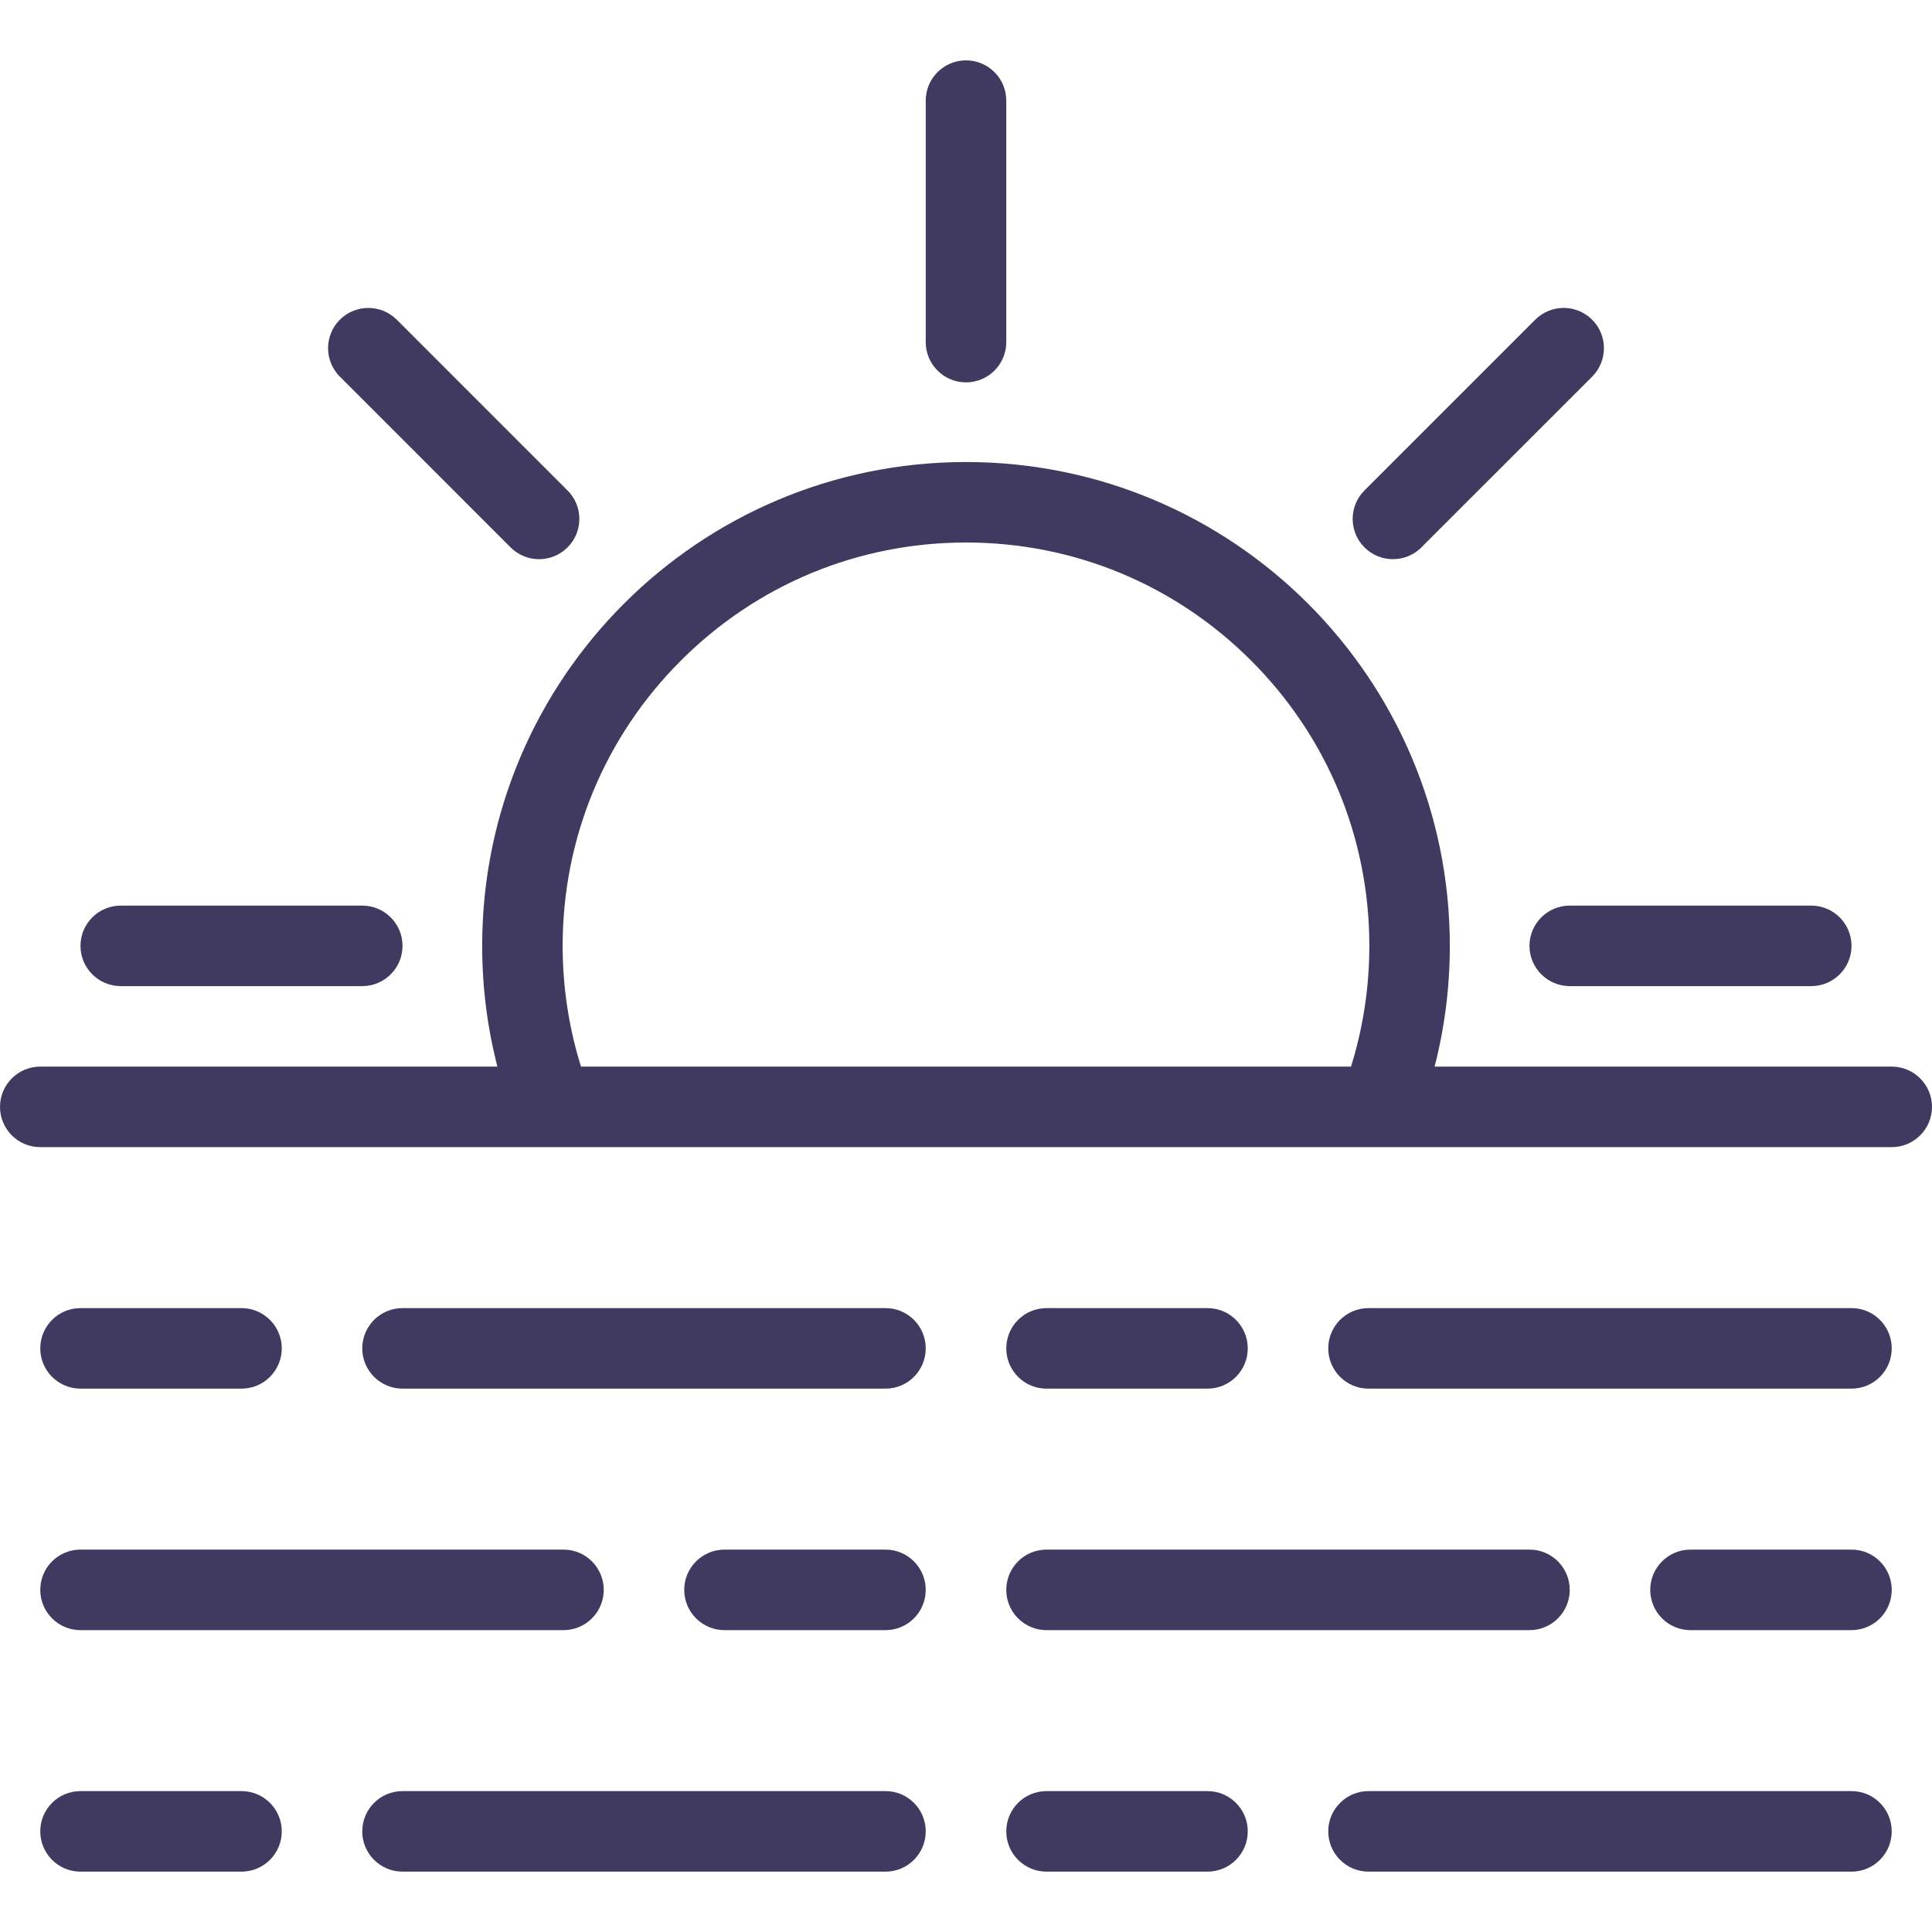 <?xml version="1.0" encoding="iso-8859-1"?>
<!-- Generator: Adobe Illustrator 19.0.0, SVG Export Plug-In . SVG Version: 6.00 Build 0)  -->
<svg xmlns="http://www.w3.org/2000/svg" xmlns:xlink="http://www.w3.org/1999/xlink" version="1.1" id="Layer_1" x="0px" y="0px" viewBox="0 0 512 512" style="enable-background:new 0 0 512 512;" xml:space="preserve" width="512px" height="512px">
<g>
	<g>
		<path d="M501.328,282.66h-121.14c2.625-10.219,4.031-20.938,4.031-32c0-70.812-57.406-128.219-128.219-128.219    S127.781,179.848,127.781,250.66c0,11.062,1.406,21.781,4.031,32H10.672C4.781,282.66,0,287.441,0,293.332    s4.781,10.672,10.672,10.672h490.656c5.891,0,10.672-4.781,10.672-10.672S507.219,282.66,501.328,282.66z M358.031,282.66H153.969    c-3.188-10.219-4.86-20.984-4.86-32c0-28.547,11.125-55.391,31.312-75.578c20.187-20.187,47.032-31.312,75.579-31.312    s55.391,11.125,75.578,31.312c20.187,20.187,31.312,47.031,31.312,75.578C362.89,261.676,361.218,272.441,358.031,282.66z" fill="#403A61"/>
	</g>
</g>
<g>
	<g>
		<path d="M96,239.996H32c-5.891,0-10.672,4.773-10.672,10.664c0,5.891,4.781,10.672,10.672,10.672h64    c5.891,0,10.672-4.781,10.672-10.672S101.891,239.996,96,239.996z" fill="#403A61"/>
	</g>
</g>
<g>
	<g>
		<path d="M480,239.996c-0.016,0-0.016,0-0.031,0H416c-5.891,0-10.672,4.773-10.672,10.664c0,5.891,4.781,10.656,10.672,10.672h64    c5.891,0,10.672-4.781,10.672-10.672S485.891,239.996,480,239.996z" fill="#403A61"/>
	</g>
</g>
<g>
	<g>
		<path d="M421.938,84.73c-4.172-4.172-10.922-4.172-15.094,0c0,0,0,0.008-0.016,0.016l-45.234,45.234    c-4.172,4.172-4.156,10.922,0,15.086c4.172,4.164,10.922,4.164,15.094,0v-0.008l45.25-45.242v-0.008    C426.094,95.644,426.094,88.894,421.938,84.73z" fill="#403A61"/>
	</g>
</g>
<g>
	<g>
		<path d="M256,15.996c-5.891,0-10.672,4.773-10.672,10.664c0,0.016,0,0.023,0,0.023V90.66c0,5.891,4.781,10.672,10.672,10.672    s10.672-4.781,10.672-10.672v-64C266.672,20.769,261.891,15.996,256,15.996z" fill="#403A61"/>
	</g>
</g>
<g>
	<g>
		<path d="M150.407,129.98l-0.016-0.008L105.156,84.73c-4.172-4.164-10.922-4.164-15.094,0c-4.156,4.164-4.156,10.922,0,15.086    c0.016,0.008,0.016,0.008,0.032,0.016l45.219,45.234c4.172,4.172,10.922,4.164,15.094,0S154.579,134.152,150.407,129.98z" fill="#403A61"/>
	</g>
</g>
<g>
	<g>
		<path d="M64,346.66H21.328c-5.891,0-10.656,4.781-10.656,10.672s4.766,10.672,10.656,10.672H64    c5.891,0,10.672-4.781,10.672-10.672S69.891,346.66,64,346.66z" fill="#403A61"/>
	</g>
</g>
<g>
	<g>
		<path d="M490.672,410.66H448c-5.891,0-10.672,4.781-10.672,10.672s4.781,10.672,10.672,10.672h42.672    c5.891,0,10.656-4.781,10.656-10.672S496.562,410.66,490.672,410.66z" fill="#403A61"/>
	</g>
</g>
<g>
	<g>
		<path d="M234.672,346.66h-128c-5.891,0-10.672,4.781-10.672,10.672s4.781,10.672,10.672,10.672h128    c5.891,0,10.656-4.781,10.656-10.672S240.562,346.66,234.672,346.66z" fill="#403A61"/>
	</g>
</g>
<g>
	<g>
		<path d="M490.672,346.66h-128c-5.891,0-10.672,4.781-10.672,10.672s4.781,10.672,10.672,10.672h128    c5.891,0,10.656-4.781,10.656-10.672S496.562,346.66,490.672,346.66z" fill="#403A61"/>
	</g>
</g>
<g>
	<g>
		<path d="M320,346.66h-42.672c-5.891,0-10.656,4.781-10.656,10.672s4.766,10.672,10.656,10.672H320    c5.891,0,10.672-4.781,10.672-10.672S325.891,346.66,320,346.66z" fill="#403A61"/>
	</g>
</g>
<g>
	<g>
		<path d="M64,474.66H21.328c-5.891,0-10.656,4.781-10.656,10.672s4.766,10.672,10.656,10.672H64    c5.891,0,10.672-4.781,10.672-10.672S69.891,474.66,64,474.66z" fill="#403A61"/>
	</g>
</g>
<g>
	<g>
		<path d="M234.672,474.66h-128c-5.891,0-10.672,4.781-10.672,10.672s4.781,10.672,10.672,10.672h128    c5.891,0,10.656-4.781,10.656-10.672S240.562,474.66,234.672,474.66z" fill="#403A61"/>
	</g>
</g>
<g>
	<g>
		<path d="M490.672,474.66h-128c-5.891,0-10.672,4.781-10.672,10.672s4.781,10.672,10.672,10.672h128    c5.891,0,10.656-4.781,10.656-10.672S496.562,474.66,490.672,474.66z" fill="#403A61"/>
	</g>
</g>
<g>
	<g>
		<path d="M320,474.66h-42.672c-5.891,0-10.656,4.781-10.656,10.672s4.766,10.672,10.656,10.672H320    c5.891,0,10.672-4.781,10.672-10.672S325.891,474.66,320,474.66z" fill="#403A61"/>
	</g>
</g>
<g>
	<g>
		<path d="M149.328,410.66h-128c-5.891,0-10.656,4.781-10.656,10.672s4.766,10.672,10.656,10.672h128    c5.891,0,10.672-4.781,10.672-10.672S155.219,410.66,149.328,410.66z" fill="#403A61"/>
	</g>
</g>
<g>
	<g>
		<path d="M405.328,410.66h-128c-5.891,0-10.656,4.781-10.656,10.672s4.766,10.672,10.656,10.672h128    c5.891,0,10.672-4.781,10.672-10.672S411.219,410.66,405.328,410.66z" fill="#403A61"/>
	</g>
</g>
<g>
	<g>
		<path d="M234.672,410.66H192c-5.891,0-10.672,4.781-10.672,10.672s4.781,10.672,10.672,10.672h42.672    c5.891,0,10.656-4.781,10.656-10.672S240.562,410.66,234.672,410.66z" fill="#403A61"/>
	</g>
</g>
<g>
</g>
<g>
</g>
<g>
</g>
<g>
</g>
<g>
</g>
<g>
</g>
<g>
</g>
<g>
</g>
<g>
</g>
<g>
</g>
<g>
</g>
<g>
</g>
<g>
</g>
<g>
</g>
<g>
</g>
</svg>
